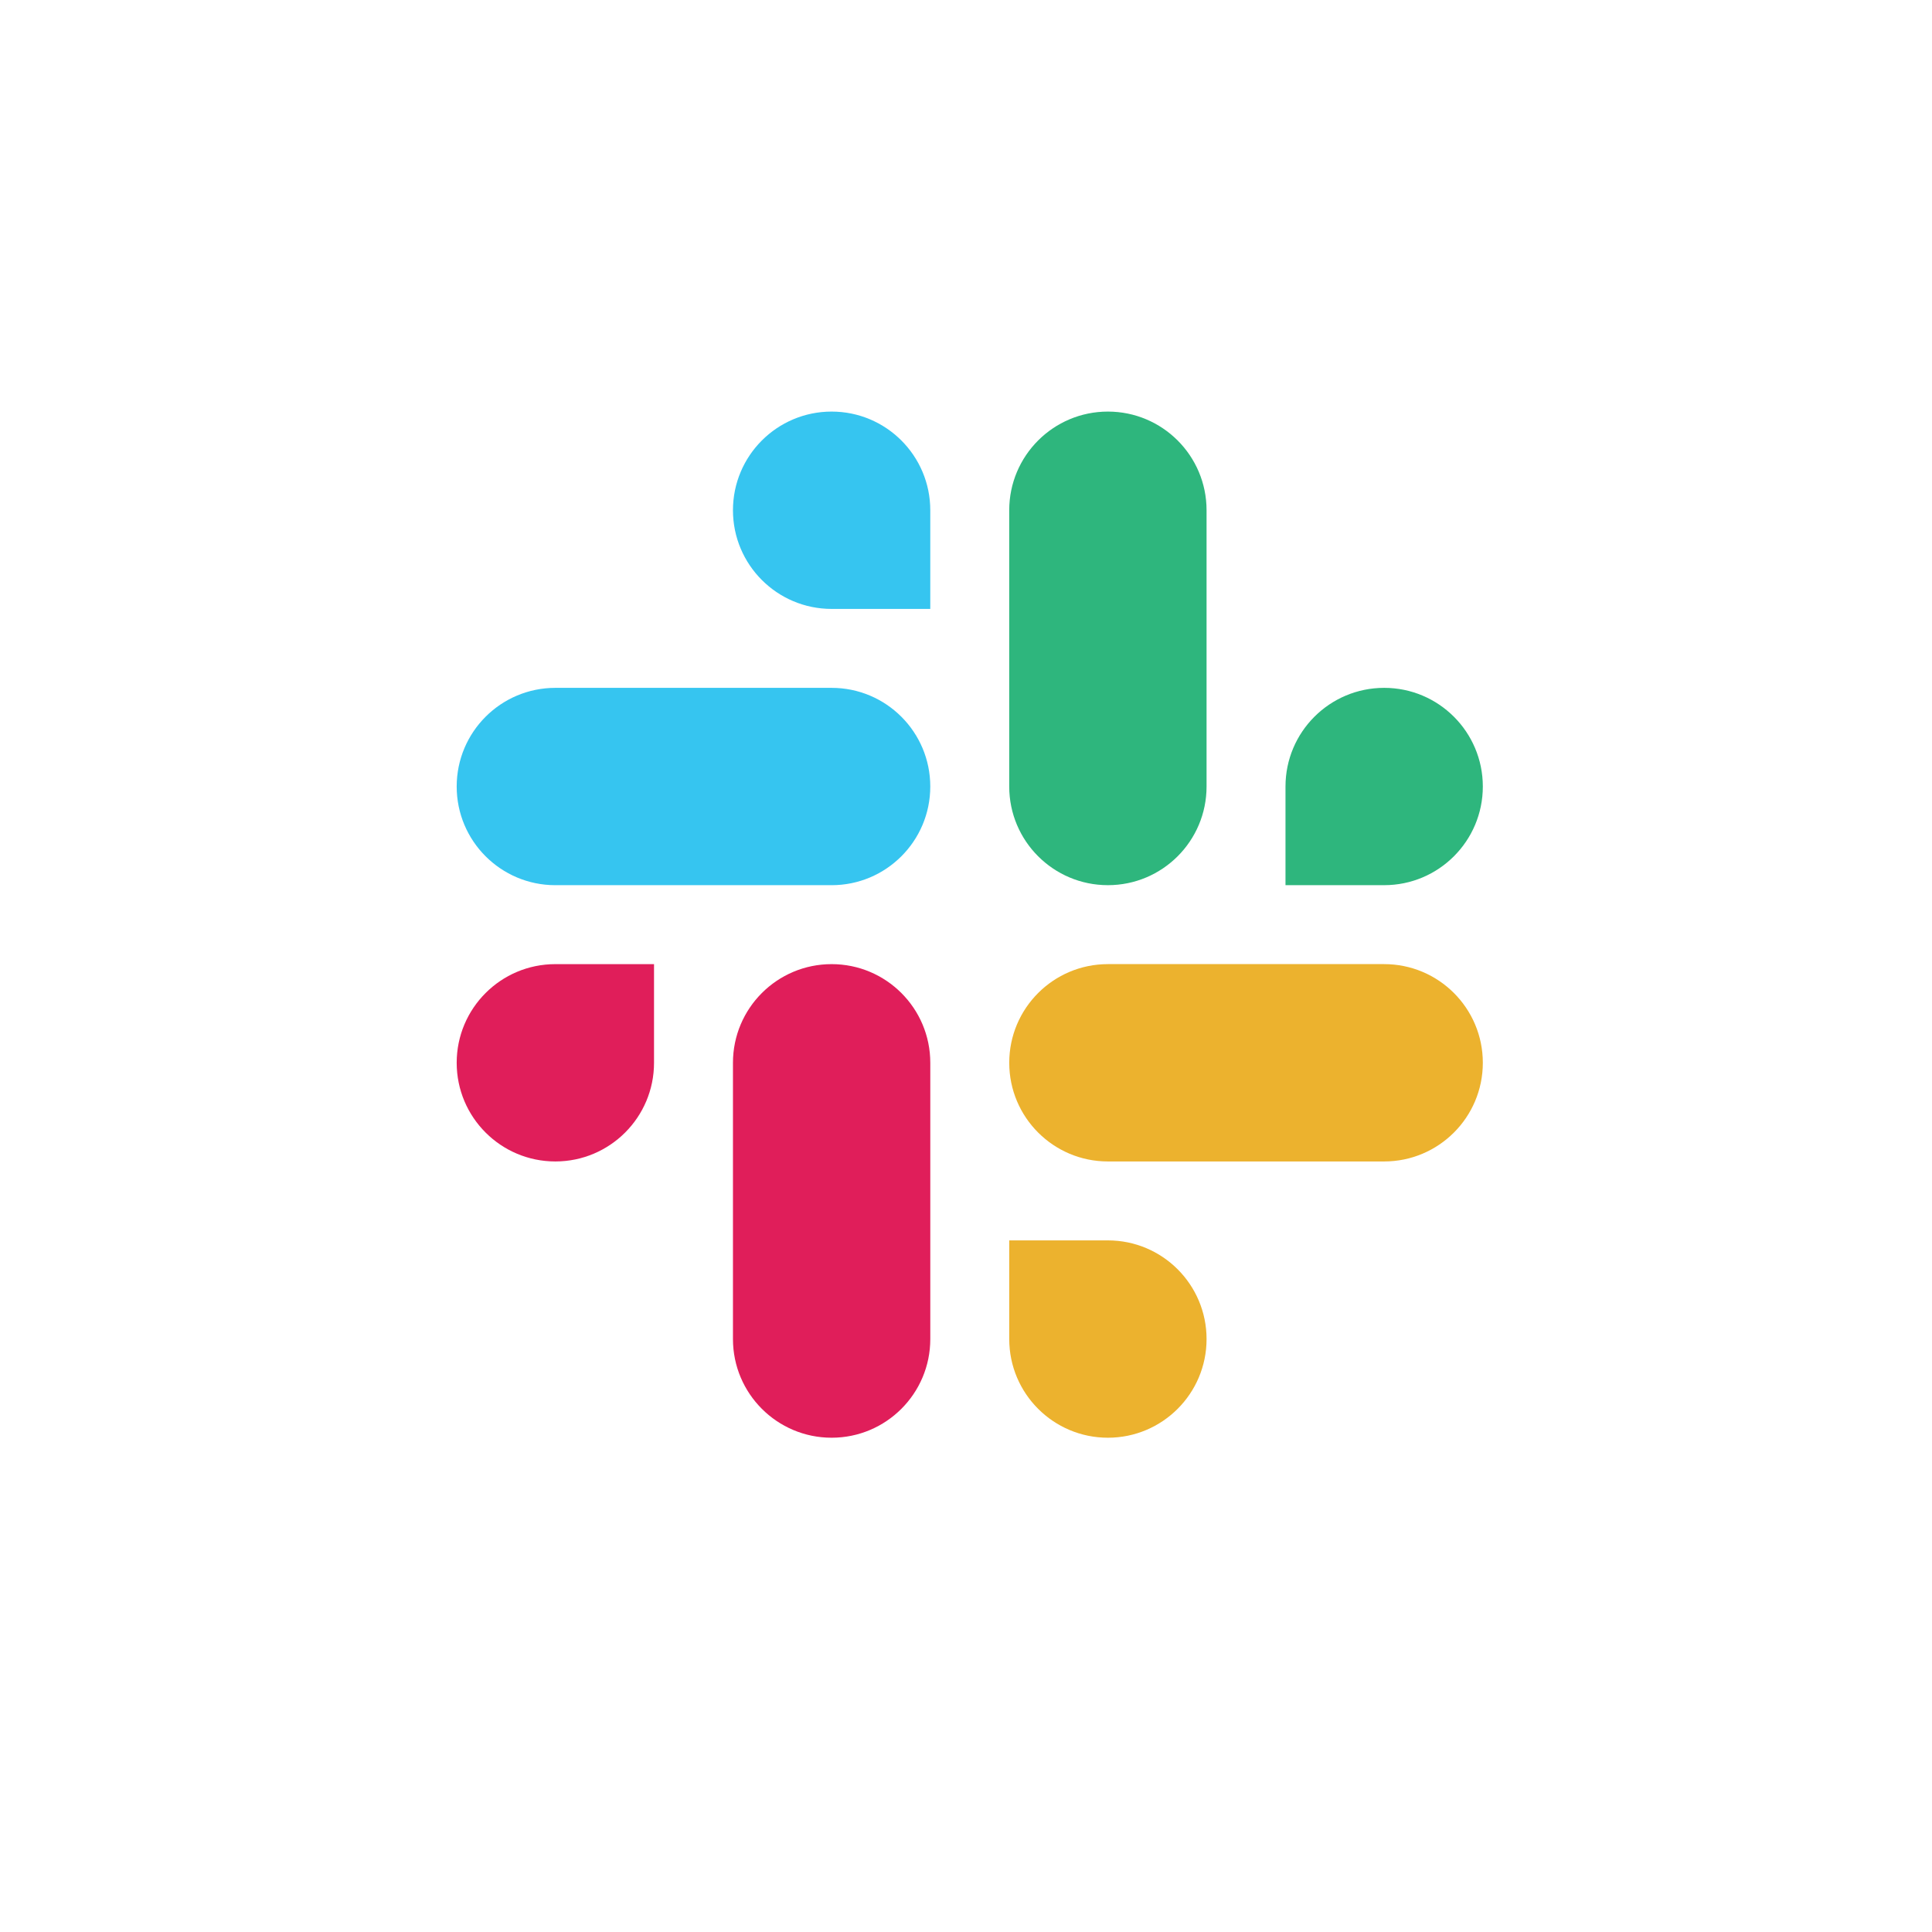 <svg width="257" height="257" viewBox="0 0 257 257" fill="none" xmlns="http://www.w3.org/2000/svg">
<rect x="0" y="0" width="257" height="257" fill="#333333" stroke="none"/>
<g clip-path="url(#clip0_530_381)">
<path d="M257 0H0V257H257V0Z" fill="white"/>
<path d="M184.126 117.748C191.374 117.748 197.25 111.872 197.25 104.624C197.25 97.376 191.374 91.5 184.126 91.5C176.877 91.5 171 97.376 171 104.625V117.748H184.126ZM147.375 117.748C154.624 117.748 160.5 111.872 160.5 104.623V67.875C160.5 60.626 154.624 54.75 147.375 54.75C140.126 54.75 134.25 60.626 134.25 67.875V104.623C134.25 111.872 140.126 117.748 147.375 117.748Z" fill="#2EB67D"/>
<path d="M73.874 128.252C66.626 128.252 60.75 134.128 60.75 141.376C60.75 148.624 66.626 154.5 73.874 154.5C81.123 154.5 87 148.624 87 141.375V128.252H73.874ZM110.625 128.252C103.376 128.252 97.5 134.128 97.5 141.377V178.125C97.5 185.374 103.376 191.25 110.625 191.25C117.874 191.25 123.75 185.374 123.75 178.125V141.377C123.75 134.128 117.874 128.252 110.625 128.252Z" fill="#E01E5A"/>
<path d="M134.252 178.126C134.252 185.374 140.128 191.25 147.376 191.25C154.624 191.25 160.5 185.374 160.5 178.126C160.5 170.877 154.624 165 147.375 165H134.252V178.126ZM134.252 141.375C134.252 148.624 140.129 154.5 147.377 154.5H184.125C191.374 154.5 197.25 148.624 197.25 141.375C197.25 134.126 191.374 128.25 184.125 128.25H147.377C140.129 128.25 134.252 134.126 134.252 141.375Z" fill="#ECB22E"/>
<path d="M123.748 67.874C123.748 60.626 117.872 54.75 110.624 54.75C103.376 54.75 97.5 60.626 97.5 67.874C97.5 75.123 103.376 81 110.625 81H123.748V67.874ZM123.748 104.625C123.748 97.376 117.872 91.5 110.623 91.5H73.875C66.626 91.5 60.75 97.376 60.75 104.625C60.75 111.874 66.626 117.75 73.875 117.75H110.623C117.872 117.75 123.748 111.874 123.748 104.625Z" fill="#36C5F0"/>
</g>
<defs>
<clipPath id="clip0_530_381">
<rect width="257" height="257" fill="white"/>
</clipPath>
</defs>
</svg>
